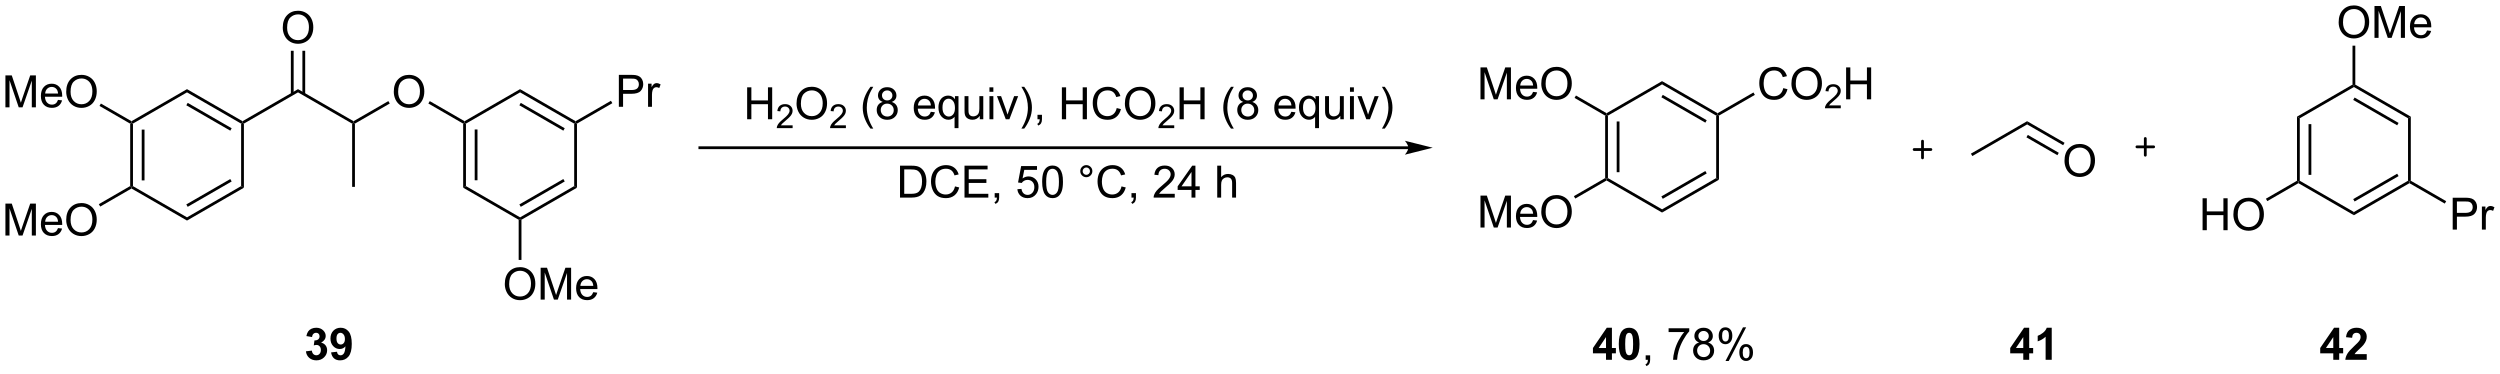 <?xml version="1.0" encoding="UTF-8"?>
<!DOCTYPE svg PUBLIC '-//W3C//DTD SVG 1.0//EN'
          'http://www.w3.org/TR/2001/REC-SVG-20010904/DTD/svg10.dtd'>
<svg stroke-dasharray="none" shape-rendering="auto" xmlns="http://www.w3.org/2000/svg" font-family="'Dialog'" text-rendering="auto" width="1024" fill-opacity="1" color-interpolation="auto" color-rendering="auto" preserveAspectRatio="xMidYMid meet" font-size="12px" viewBox="0 0 1024 153" fill="black" xmlns:xlink="http://www.w3.org/1999/xlink" stroke="black" image-rendering="auto" stroke-miterlimit="10" stroke-linecap="square" stroke-linejoin="miter" font-style="normal" stroke-width="1" height="153" stroke-dashoffset="0" font-weight="normal" stroke-opacity="1"
><!--Generated by the Batik Graphics2D SVG Generator--><defs id="genericDefs"
  /><g
  ><defs id="defs1"
    ><clipPath clipPathUnits="userSpaceOnUse" id="clipPath1"
      ><path d="M2.152 1.611 L463.489 1.611 L463.489 70.175 L2.152 70.175 L2.152 1.611 Z"
      /></clipPath
      ><clipPath clipPathUnits="userSpaceOnUse" id="clipPath2"
      ><path d="M0.493 16.698 L0.493 83.355 L449.002 83.355 L449.002 16.698 Z"
      /></clipPath
    ></defs
    ><g transform="scale(2.22,2.22) translate(-2.152,-1.611) matrix(1.029,0,0,1.029,1.646,-15.564)"
    ><path d="M23.834 38.876 L24.084 38.731 L24.334 38.876 L24.334 50.087 L24.084 50.231 L23.834 50.087 ZM25.904 39.926 L25.904 49.036 L26.404 49.036 L26.404 39.926 Z" stroke="none" clip-path="url(#clipPath2)"
    /></g
    ><g transform="matrix(2.283,0,0,2.283,-1.125,-38.123)"
    ><path d="M24.084 50.52 L24.084 50.231 L24.334 50.087 L34.044 55.693 L34.044 56.27 Z" stroke="none" clip-path="url(#clipPath2)"
    /></g
    ><g transform="matrix(2.283,0,0,2.283,-1.125,-38.123)"
    ><path d="M34.044 56.27 L34.044 55.693 L43.753 50.087 L44.253 50.376 ZM34.169 53.807 L42.058 49.253 L41.808 48.82 L33.919 53.374 Z" stroke="none" clip-path="url(#clipPath2)"
    /></g
    ><g transform="matrix(2.283,0,0,2.283,-1.125,-38.123)"
    ><path d="M44.253 50.376 L43.753 50.087 L43.753 38.876 L44.003 38.731 L44.253 38.876 Z" stroke="none" clip-path="url(#clipPath2)"
    /></g
    ><g transform="matrix(2.283,0,0,2.283,-1.125,-38.123)"
    ><path d="M44.003 38.443 L44.003 38.731 L43.753 38.876 L34.044 33.27 L34.044 32.693 ZM42.058 39.71 L34.169 35.155 L33.919 35.588 L41.808 40.143 Z" stroke="none" clip-path="url(#clipPath2)"
    /></g
    ><g transform="matrix(2.283,0,0,2.283,-1.125,-38.123)"
    ><path d="M34.044 32.693 L34.044 33.27 L24.334 38.876 L24.084 38.731 L24.084 38.443 Z" stroke="none" clip-path="url(#clipPath2)"
    /></g
    ><g transform="matrix(2.283,0,0,2.283,-1.125,-38.123)"
    ><path d="M44.253 38.876 L44.003 38.731 L44.003 38.443 L53.962 32.693 L53.962 33.27 Z" stroke="none" clip-path="url(#clipPath2)"
    /></g
    ><g transform="matrix(2.283,0,0,2.283,-1.125,-38.123)"
    ><path d="M53.962 33.27 L53.962 32.693 L63.921 38.443 L63.921 38.731 L63.671 38.876 Z" stroke="none" clip-path="url(#clipPath2)"
    /></g
    ><g transform="matrix(2.283,0,0,2.283,-1.125,-38.123)"
    ><path d="M51.225 21.667 Q51.225 20.24 51.991 19.435 Q52.757 18.628 53.967 18.628 Q54.759 18.628 55.395 19.008 Q56.032 19.386 56.366 20.063 Q56.702 20.74 56.702 21.599 Q56.702 22.472 56.35 23.159 Q55.999 23.847 55.353 24.201 Q54.71 24.555 53.962 24.555 Q53.155 24.555 52.517 24.165 Q51.882 23.771 51.553 23.097 Q51.225 22.42 51.225 21.667 ZM52.007 21.678 Q52.007 22.714 52.561 23.31 Q53.118 23.904 53.96 23.904 Q54.814 23.904 55.366 23.303 Q55.92 22.701 55.92 21.597 Q55.92 20.896 55.684 20.375 Q55.447 19.855 54.991 19.568 Q54.538 19.279 53.97 19.279 Q53.165 19.279 52.585 19.834 Q52.007 20.386 52.007 21.678 Z" stroke="none" clip-path="url(#clipPath2)"
    /></g
    ><g transform="matrix(2.283,0,0,2.283,-1.125,-38.123)"
    ><path d="M55.247 33.579 L55.247 25.808 L54.747 25.808 L54.747 33.579 ZM53.177 33.579 L53.177 25.808 L52.677 25.808 L52.677 33.579 Z" stroke="none" clip-path="url(#clipPath2)"
    /></g
    ><g transform="matrix(2.283,0,0,2.283,-1.125,-38.123)"
    ><path d="M71.144 33.167 Q71.144 31.74 71.909 30.935 Q72.675 30.128 73.886 30.128 Q74.678 30.128 75.313 30.508 Q75.951 30.886 76.284 31.563 Q76.62 32.24 76.62 33.099 Q76.62 33.972 76.269 34.659 Q75.917 35.347 75.271 35.701 Q74.628 36.055 73.881 36.055 Q73.073 36.055 72.435 35.664 Q71.8 35.271 71.472 34.597 Q71.144 33.92 71.144 33.167 ZM71.925 33.178 Q71.925 34.214 72.48 34.81 Q73.037 35.404 73.878 35.404 Q74.732 35.404 75.284 34.803 Q75.839 34.201 75.839 33.097 Q75.839 32.396 75.602 31.875 Q75.365 31.355 74.909 31.068 Q74.456 30.779 73.888 30.779 Q73.084 30.779 72.503 31.334 Q71.925 31.886 71.925 33.178 Z" stroke="none" clip-path="url(#clipPath2)"
    /></g
    ><g transform="matrix(2.283,0,0,2.283,-1.125,-38.123)"
    ><path d="M64.171 38.876 L63.921 38.731 L63.921 38.443 L70.169 34.836 L70.419 35.269 Z" stroke="none" clip-path="url(#clipPath2)"
    /></g
    ><g transform="matrix(2.283,0,0,2.283,-1.125,-38.123)"
    ><path d="M63.671 38.876 L63.921 38.731 L64.171 38.876 L64.171 50.231 L63.671 50.231 Z" stroke="none" clip-path="url(#clipPath2)"
    /></g
    ><g transform="matrix(2.283,0,0,2.283,-1.125,-38.123)"
    ><path d="M77.348 35.272 L77.598 34.839 L83.84 38.443 L83.84 38.731 L83.59 38.876 Z" stroke="none" clip-path="url(#clipPath2)"
    /></g
    ><g transform="matrix(2.283,0,0,2.283,-1.125,-38.123)"
    ><path d="M83.59 38.876 L83.84 38.731 L84.09 38.876 L84.09 50.087 L83.59 50.376 ZM85.66 39.926 L85.66 49.036 L86.16 49.036 L86.16 39.926 Z" stroke="none" clip-path="url(#clipPath2)"
    /></g
    ><g transform="matrix(2.283,0,0,2.283,-1.125,-38.123)"
    ><path d="M83.59 50.376 L84.09 50.087 L93.799 55.693 L93.799 55.981 L93.549 56.126 Z" stroke="none" clip-path="url(#clipPath2)"
    /></g
    ><g transform="matrix(2.283,0,0,2.283,-1.125,-38.123)"
    ><path d="M94.049 56.126 L93.799 55.981 L93.799 55.693 L103.509 50.087 L104.009 50.376 ZM93.924 53.807 L101.814 49.253 L101.564 48.82 L93.674 53.374 Z" stroke="none" clip-path="url(#clipPath2)"
    /></g
    ><g transform="matrix(2.283,0,0,2.283,-1.125,-38.123)"
    ><path d="M104.009 50.376 L103.509 50.087 L103.509 38.876 L103.759 38.731 L104.009 38.876 Z" stroke="none" clip-path="url(#clipPath2)"
    /></g
    ><g transform="matrix(2.283,0,0,2.283,-1.125,-38.123)"
    ><path d="M103.759 38.443 L103.759 38.731 L103.509 38.876 L93.799 33.27 L93.799 32.693 ZM101.814 39.71 L93.924 35.155 L93.674 35.588 L101.564 40.143 Z" stroke="none" clip-path="url(#clipPath2)"
    /></g
    ><g transform="matrix(2.283,0,0,2.283,-1.125,-38.123)"
    ><path d="M93.799 32.693 L93.799 33.27 L84.09 38.876 L83.84 38.731 L83.84 38.443 Z" stroke="none" clip-path="url(#clipPath2)"
    /></g
    ><g transform="matrix(2.283,0,0,2.283,-1.125,-38.123)"
    ><path d="M111.523 35.856 L111.523 30.13 L113.684 30.13 Q114.254 30.13 114.554 30.184 Q114.976 30.255 115.26 30.453 Q115.546 30.648 115.721 31.005 Q115.895 31.359 115.895 31.786 Q115.895 32.515 115.429 33.023 Q114.965 33.528 113.749 33.528 L112.28 33.528 L112.28 35.856 L111.523 35.856 ZM112.28 32.851 L113.762 32.851 Q114.497 32.851 114.804 32.578 Q115.114 32.304 115.114 31.809 Q115.114 31.45 114.931 31.195 Q114.749 30.937 114.452 30.856 Q114.262 30.804 113.747 30.804 L112.28 30.804 L112.28 32.851 ZM116.762 35.856 L116.762 31.708 L117.395 31.708 L117.395 32.335 Q117.637 31.895 117.84 31.755 Q118.046 31.614 118.293 31.614 Q118.648 31.614 119.015 31.841 L118.773 32.492 Q118.515 32.341 118.257 32.341 Q118.028 32.341 117.843 32.479 Q117.661 32.617 117.582 32.864 Q117.465 33.239 117.465 33.684 L117.465 35.856 L116.762 35.856 Z" stroke="none" clip-path="url(#clipPath2)"
    /></g
    ><g transform="matrix(2.283,0,0,2.283,-1.125,-38.123)"
    ><path d="M104.009 38.876 L103.759 38.731 L103.759 38.443 L110.105 34.778 L110.355 35.211 Z" stroke="none" clip-path="url(#clipPath2)"
    /></g
    ><g transform="matrix(2.283,0,0,2.283,-1.125,-38.123)"
    ><path d="M1.465 35.956 L1.465 30.23 L2.606 30.23 L3.962 34.284 Q4.15 34.849 4.236 35.131 Q4.332 34.818 4.54 34.214 L5.91 30.23 L6.931 30.23 L6.931 35.956 L6.199 35.956 L6.199 31.162 L4.535 35.956 L3.853 35.956 L2.197 31.081 L2.197 35.956 L1.465 35.956 ZM10.902 34.62 L11.629 34.709 Q11.457 35.347 10.991 35.698 Q10.527 36.05 9.806 36.05 Q8.895 36.05 8.361 35.49 Q7.829 34.928 7.829 33.917 Q7.829 32.87 8.368 32.292 Q8.908 31.714 9.767 31.714 Q10.598 31.714 11.124 32.282 Q11.652 32.847 11.652 33.873 Q11.652 33.935 11.65 34.06 L8.556 34.06 Q8.595 34.745 8.941 35.11 Q9.29 35.472 9.809 35.472 Q10.197 35.472 10.47 35.269 Q10.743 35.066 10.902 34.62 ZM8.595 33.482 L10.91 33.482 Q10.863 32.959 10.645 32.698 Q10.309 32.292 9.775 32.292 Q9.29 32.292 8.96 32.618 Q8.629 32.941 8.595 33.482 ZM12.372 33.167 Q12.372 31.74 13.138 30.935 Q13.904 30.128 15.115 30.128 Q15.906 30.128 16.542 30.508 Q17.18 30.886 17.513 31.563 Q17.849 32.24 17.849 33.099 Q17.849 33.972 17.497 34.659 Q17.146 35.347 16.5 35.701 Q15.857 36.055 15.109 36.055 Q14.302 36.055 13.664 35.664 Q13.029 35.271 12.7 34.597 Q12.372 33.92 12.372 33.167 ZM13.154 33.178 Q13.154 34.214 13.708 34.81 Q14.266 35.404 15.107 35.404 Q15.961 35.404 16.513 34.803 Q17.068 34.201 17.068 33.097 Q17.068 32.396 16.831 31.875 Q16.594 31.355 16.138 31.068 Q15.685 30.779 15.117 30.779 Q14.312 30.779 13.732 31.334 Q13.154 31.886 13.154 33.178 Z" stroke="none" clip-path="url(#clipPath2)"
    /></g
    ><g transform="matrix(2.283,0,0,2.283,-1.125,-38.123)"
    ><path d="M24.084 38.443 L24.084 38.731 L23.834 38.876 L18.344 35.706 L18.594 35.273 Z" stroke="none" clip-path="url(#clipPath2)"
    /></g
    ><g transform="matrix(2.283,0,0,2.283,-1.125,-38.123)"
    ><path d="M1.465 58.956 L1.465 53.23 L2.606 53.23 L3.962 57.284 Q4.15 57.849 4.236 58.131 Q4.332 57.818 4.54 57.214 L5.91 53.23 L6.931 53.23 L6.931 58.956 L6.199 58.956 L6.199 54.162 L4.535 58.956 L3.853 58.956 L2.197 54.081 L2.197 58.956 L1.465 58.956 ZM10.902 57.62 L11.629 57.709 Q11.457 58.347 10.991 58.698 Q10.527 59.05 9.806 59.05 Q8.895 59.05 8.361 58.49 Q7.829 57.928 7.829 56.917 Q7.829 55.87 8.368 55.292 Q8.908 54.714 9.767 54.714 Q10.598 54.714 11.124 55.282 Q11.652 55.847 11.652 56.873 Q11.652 56.935 11.65 57.06 L8.556 57.06 Q8.595 57.745 8.941 58.11 Q9.29 58.472 9.809 58.472 Q10.197 58.472 10.47 58.269 Q10.743 58.066 10.902 57.62 ZM8.595 56.482 L10.91 56.482 Q10.863 55.959 10.645 55.698 Q10.309 55.292 9.775 55.292 Q9.29 55.292 8.96 55.618 Q8.629 55.941 8.595 56.482 ZM12.372 56.167 Q12.372 54.74 13.138 53.935 Q13.904 53.128 15.115 53.128 Q15.906 53.128 16.542 53.508 Q17.18 53.886 17.513 54.563 Q17.849 55.24 17.849 56.099 Q17.849 56.972 17.497 57.659 Q17.146 58.347 16.5 58.701 Q15.857 59.055 15.109 59.055 Q14.302 59.055 13.664 58.664 Q13.029 58.271 12.7 57.597 Q12.372 56.92 12.372 56.167 ZM13.154 56.178 Q13.154 57.214 13.708 57.81 Q14.266 58.404 15.107 58.404 Q15.961 58.404 16.513 57.803 Q17.068 57.201 17.068 56.097 Q17.068 55.396 16.831 54.876 Q16.594 54.355 16.138 54.068 Q15.685 53.779 15.117 53.779 Q14.312 53.779 13.732 54.334 Q13.154 54.886 13.154 56.178 Z" stroke="none" clip-path="url(#clipPath2)"
    /></g
    ><g transform="matrix(2.283,0,0,2.283,-1.125,-38.123)"
    ><path d="M23.834 50.087 L24.084 50.231 L24.084 50.52 L18.474 53.759 L18.224 53.326 Z" stroke="none" clip-path="url(#clipPath2)"
    /></g
    ><g transform="matrix(2.283,0,0,2.283,-1.125,-38.123)"
    ><path d="M91.062 67.667 Q91.062 66.24 91.828 65.435 Q92.594 64.628 93.805 64.628 Q94.596 64.628 95.232 65.008 Q95.87 65.386 96.203 66.063 Q96.539 66.74 96.539 67.599 Q96.539 68.472 96.187 69.159 Q95.836 69.847 95.19 70.201 Q94.547 70.555 93.799 70.555 Q92.992 70.555 92.354 70.165 Q91.719 69.771 91.39 69.097 Q91.062 68.42 91.062 67.667 ZM91.844 67.678 Q91.844 68.714 92.398 69.31 Q92.956 69.904 93.797 69.904 Q94.651 69.904 95.203 69.303 Q95.758 68.701 95.758 67.597 Q95.758 66.896 95.521 66.376 Q95.284 65.855 94.828 65.568 Q94.375 65.279 93.807 65.279 Q93.002 65.279 92.422 65.834 Q91.844 66.386 91.844 67.678 ZM97.491 70.456 L97.491 64.73 L98.631 64.73 L99.988 68.784 Q100.176 69.349 100.261 69.631 Q100.358 69.318 100.566 68.714 L101.936 64.73 L102.957 64.73 L102.957 70.456 L102.225 70.456 L102.225 65.662 L100.561 70.456 L99.879 70.456 L98.222 65.581 L98.222 70.456 L97.491 70.456 ZM106.928 69.12 L107.655 69.209 Q107.483 69.847 107.017 70.198 Q106.553 70.55 105.832 70.55 Q104.92 70.55 104.386 69.99 Q103.855 69.428 103.855 68.417 Q103.855 67.37 104.394 66.792 Q104.933 66.214 105.793 66.214 Q106.624 66.214 107.15 66.782 Q107.678 67.347 107.678 68.373 Q107.678 68.435 107.676 68.56 L104.582 68.56 Q104.621 69.245 104.967 69.61 Q105.316 69.972 105.835 69.972 Q106.222 69.972 106.496 69.769 Q106.769 69.566 106.928 69.12 ZM104.621 67.982 L106.936 67.982 Q106.889 67.459 106.67 67.198 Q106.335 66.792 105.801 66.792 Q105.316 66.792 104.986 67.118 Q104.655 67.441 104.621 67.982 Z" stroke="none" clip-path="url(#clipPath2)"
    /></g
    ><g transform="matrix(2.283,0,0,2.283,-1.125,-38.123)"
    ><path d="M93.549 56.126 L93.799 55.981 L94.049 56.126 L94.049 63.331 L93.549 63.331 Z" stroke="none" clip-path="url(#clipPath2)"
    /></g
    ><g transform="matrix(2.283,0,0,2.283,-1.125,-38.123)"
    ><path d="M253.169 42.953 L126.056 42.953 L125.806 42.953 L125.806 43.453 L126.056 43.453 L253.169 43.453 L253.419 43.453 L253.419 42.953 L253.169 42.953 ZM257.544 43.203 L252.544 41.953 C252.544 41.953 253.169 42.657 253.169 43.203 C253.169 43.75 252.544 44.453 252.544 44.453 Z" stroke="none" clip-path="url(#clipPath2)"
    /></g
    ><g transform="matrix(2.283,0,0,2.283,-1.125,-38.123)"
    ><path d="M134.541 38.092 L134.541 32.366 L135.298 32.366 L135.298 34.717 L138.275 34.717 L138.275 32.366 L139.033 32.366 L139.033 38.092 L138.275 38.092 L138.275 35.392 L135.298 35.392 L135.298 38.092 L134.541 38.092 Z" stroke="none" clip-path="url(#clipPath2)"
    /></g
    ><g transform="matrix(2.283,0,0,2.283,-1.125,-38.123)"
    ><path d="M142.699 39.184 L142.699 39.692 L139.859 39.692 Q139.853 39.501 139.922 39.325 Q140.029 39.036 140.267 38.755 Q140.507 38.474 140.959 38.104 Q141.658 37.53 141.904 37.194 Q142.15 36.858 142.15 36.559 Q142.15 36.247 141.925 36.032 Q141.703 35.815 141.341 35.815 Q140.961 35.815 140.732 36.044 Q140.504 36.272 140.502 36.677 L139.959 36.622 Q140.015 36.015 140.379 35.698 Q140.742 35.38 141.353 35.38 Q141.972 35.38 142.332 35.724 Q142.693 36.065 142.693 36.571 Q142.693 36.829 142.588 37.079 Q142.482 37.327 142.236 37.602 Q141.992 37.878 141.423 38.358 Q140.949 38.757 140.814 38.899 Q140.679 39.042 140.591 39.184 L142.699 39.184 Z" stroke="none" clip-path="url(#clipPath2)"
    /></g
    ><g transform="matrix(2.283,0,0,2.283,-1.125,-38.123)"
    ><path d="M143.402 35.303 Q143.402 33.876 144.168 33.072 Q144.934 32.264 146.144 32.264 Q146.936 32.264 147.572 32.644 Q148.21 33.022 148.543 33.699 Q148.879 34.376 148.879 35.236 Q148.879 36.108 148.527 36.795 Q148.176 37.483 147.53 37.837 Q146.887 38.191 146.139 38.191 Q145.332 38.191 144.694 37.801 Q144.059 37.407 143.73 36.733 Q143.402 36.056 143.402 35.303 ZM144.184 35.314 Q144.184 36.35 144.738 36.947 Q145.296 37.54 146.137 37.54 Q146.991 37.54 147.543 36.939 Q148.098 36.337 148.098 35.233 Q148.098 34.532 147.861 34.012 Q147.624 33.491 147.168 33.204 Q146.715 32.915 146.147 32.915 Q145.342 32.915 144.762 33.47 Q144.184 34.022 144.184 35.314 Z" stroke="none" clip-path="url(#clipPath2)"
    /></g
    ><g transform="matrix(2.283,0,0,2.283,-1.125,-38.123)"
    ><path d="M152.258 39.184 L152.258 39.692 L149.419 39.692 Q149.413 39.501 149.481 39.325 Q149.589 39.036 149.827 38.755 Q150.067 38.474 150.518 38.104 Q151.218 37.53 151.464 37.194 Q151.71 36.858 151.71 36.559 Q151.71 36.247 151.485 36.032 Q151.262 35.815 150.901 35.815 Q150.52 35.815 150.292 36.044 Q150.063 36.272 150.061 36.677 L149.518 36.622 Q149.575 36.015 149.938 35.698 Q150.302 35.38 150.913 35.38 Q151.532 35.38 151.891 35.724 Q152.253 36.065 152.253 36.571 Q152.253 36.829 152.147 37.079 Q152.042 37.327 151.796 37.602 Q151.552 37.878 150.983 38.358 Q150.508 38.757 150.374 38.899 Q150.239 39.042 150.151 39.184 L152.258 39.184 Z" stroke="none" clip-path="url(#clipPath2)"
    /></g
    ><g transform="matrix(2.283,0,0,2.283,-1.125,-38.123)"
    ><path d="M156.669 39.777 Q156.086 39.043 155.682 38.058 Q155.281 37.072 155.281 36.017 Q155.281 35.087 155.583 34.236 Q155.935 33.249 156.669 32.267 L157.172 32.267 Q156.7 33.079 156.547 33.428 Q156.31 33.967 156.172 34.553 Q156.005 35.282 156.005 36.022 Q156.005 37.9 157.172 39.777 L156.669 39.777 ZM158.875 34.986 Q158.437 34.827 158.226 34.53 Q158.015 34.233 158.015 33.819 Q158.015 33.194 158.463 32.769 Q158.914 32.342 159.661 32.342 Q160.411 32.342 160.867 32.777 Q161.325 33.212 161.325 33.837 Q161.325 34.236 161.114 34.532 Q160.906 34.827 160.481 34.986 Q161.007 35.157 161.284 35.54 Q161.56 35.923 161.56 36.454 Q161.56 37.189 161.039 37.691 Q160.52 38.191 159.672 38.191 Q158.825 38.191 158.304 37.689 Q157.786 37.186 157.786 36.436 Q157.786 35.876 158.067 35.501 Q158.351 35.124 158.875 34.986 ZM158.734 33.795 Q158.734 34.202 158.994 34.459 Q159.257 34.717 159.677 34.717 Q160.083 34.717 160.341 34.462 Q160.601 34.204 160.601 33.834 Q160.601 33.447 160.333 33.183 Q160.067 32.92 159.669 32.92 Q159.265 32.92 159 33.178 Q158.734 33.436 158.734 33.795 ZM158.507 36.439 Q158.507 36.741 158.651 37.022 Q158.794 37.303 159.075 37.457 Q159.356 37.611 159.679 37.611 Q160.185 37.611 160.513 37.288 Q160.841 36.962 160.841 36.462 Q160.841 35.954 160.502 35.624 Q160.164 35.29 159.656 35.29 Q159.161 35.29 158.833 35.618 Q158.507 35.947 158.507 36.439 ZM167.5 36.756 L168.226 36.845 Q168.054 37.483 167.588 37.834 Q167.125 38.186 166.403 38.186 Q165.492 38.186 164.958 37.626 Q164.427 37.064 164.427 36.053 Q164.427 35.006 164.966 34.428 Q165.505 33.85 166.364 33.85 Q167.195 33.85 167.721 34.418 Q168.25 34.983 168.25 36.009 Q168.25 36.072 168.247 36.197 L165.153 36.197 Q165.192 36.881 165.539 37.246 Q165.888 37.608 166.406 37.608 Q166.794 37.608 167.067 37.405 Q167.341 37.202 167.5 36.756 ZM165.192 35.618 L167.507 35.618 Q167.461 35.095 167.242 34.834 Q166.906 34.428 166.372 34.428 Q165.888 34.428 165.557 34.754 Q165.226 35.077 165.192 35.618 ZM171.754 39.683 L171.754 37.65 Q171.589 37.881 171.295 38.035 Q171.001 38.186 170.668 38.186 Q169.931 38.186 169.397 37.597 Q168.863 37.006 168.863 35.978 Q168.863 35.353 169.079 34.858 Q169.298 34.361 169.709 34.105 Q170.121 33.85 170.613 33.85 Q171.384 33.85 171.824 34.499 L171.824 33.944 L172.457 33.944 L172.457 39.683 L171.754 39.683 ZM169.587 36.006 Q169.587 36.806 169.923 37.207 Q170.259 37.608 170.727 37.608 Q171.175 37.608 171.498 37.228 Q171.824 36.845 171.824 36.069 Q171.824 35.241 171.483 34.824 Q171.142 34.405 170.681 34.405 Q170.222 34.405 169.905 34.793 Q169.587 35.181 169.587 36.006 ZM176.278 38.092 L176.278 37.483 Q175.794 38.186 174.961 38.186 Q174.593 38.186 174.276 38.045 Q173.958 37.905 173.802 37.691 Q173.648 37.478 173.586 37.17 Q173.544 36.962 173.544 36.514 L173.544 33.944 L174.247 33.944 L174.247 36.243 Q174.247 36.795 174.289 36.986 Q174.356 37.264 174.57 37.423 Q174.786 37.579 175.101 37.579 Q175.419 37.579 175.695 37.418 Q175.974 37.256 176.088 36.978 Q176.203 36.697 176.203 36.165 L176.203 33.944 L176.906 33.944 L176.906 38.092 L176.278 38.092 ZM178.011 33.173 L178.011 32.366 L178.714 32.366 L178.714 33.173 L178.011 33.173 ZM178.011 38.092 L178.011 33.944 L178.714 33.944 L178.714 38.092 L178.011 38.092 ZM180.937 38.092 L179.359 33.944 L180.101 33.944 L180.992 36.428 Q181.138 36.829 181.257 37.264 Q181.351 36.936 181.52 36.475 L182.442 33.944 L183.164 33.944 L181.593 38.092 L180.937 38.092 ZM184.247 39.777 L183.742 39.777 Q184.911 37.9 184.911 36.022 Q184.911 35.288 184.742 34.564 Q184.609 33.978 184.372 33.439 Q184.218 33.087 183.742 32.267 L184.247 32.267 Q184.981 33.249 185.333 34.236 Q185.632 35.087 185.632 36.017 Q185.632 37.072 185.229 38.058 Q184.825 39.043 184.247 39.777 ZM186.632 38.092 L186.632 37.29 L187.435 37.29 L187.435 38.092 Q187.435 38.535 187.278 38.806 Q187.122 39.077 186.781 39.225 L186.586 38.926 Q186.81 38.827 186.914 38.637 Q187.02 38.449 187.031 38.092 L186.632 38.092 ZM191.007 38.092 L191.007 32.366 L191.765 32.366 L191.765 34.717 L194.742 34.717 L194.742 32.366 L195.5 32.366 L195.5 38.092 L194.742 38.092 L194.742 35.392 L191.765 35.392 L191.765 38.092 L191.007 38.092 ZM200.847 36.084 L201.605 36.275 Q201.368 37.209 200.748 37.702 Q200.129 38.191 199.235 38.191 Q198.308 38.191 197.727 37.814 Q197.149 37.436 196.845 36.722 Q196.543 36.006 196.543 35.186 Q196.543 34.29 196.884 33.626 Q197.227 32.959 197.858 32.613 Q198.488 32.267 199.246 32.267 Q200.105 32.267 200.691 32.704 Q201.277 33.142 201.509 33.936 L200.761 34.111 Q200.564 33.486 200.183 33.202 Q199.806 32.915 199.23 32.915 Q198.571 32.915 198.126 33.233 Q197.683 33.548 197.504 34.082 Q197.324 34.616 197.324 35.181 Q197.324 35.913 197.537 36.457 Q197.751 37.001 198.199 37.272 Q198.649 37.54 199.173 37.54 Q199.808 37.54 200.248 37.173 Q200.691 36.806 200.847 36.084 ZM202.31 35.303 Q202.31 33.876 203.075 33.072 Q203.841 32.264 205.052 32.264 Q205.843 32.264 206.479 32.644 Q207.117 33.022 207.45 33.699 Q207.786 34.376 207.786 35.236 Q207.786 36.108 207.435 36.795 Q207.083 37.483 206.437 37.837 Q205.794 38.191 205.047 38.191 Q204.239 38.191 203.601 37.801 Q202.966 37.407 202.638 36.733 Q202.31 36.056 202.31 35.303 ZM203.091 35.314 Q203.091 36.35 203.645 36.947 Q204.203 37.54 205.044 37.54 Q205.898 37.54 206.45 36.939 Q207.005 36.337 207.005 35.233 Q207.005 34.532 206.768 34.012 Q206.531 33.491 206.075 33.204 Q205.622 32.915 205.054 32.915 Q204.25 32.915 203.669 33.47 Q203.091 34.022 203.091 35.314 Z" stroke="none" clip-path="url(#clipPath2)"
    /></g
    ><g transform="matrix(2.283,0,0,2.283,-1.125,-38.123)"
    ><path d="M211.166 39.184 L211.166 39.692 L208.326 39.692 Q208.32 39.501 208.388 39.325 Q208.496 39.036 208.734 38.755 Q208.974 38.474 209.425 38.104 Q210.125 37.53 210.371 37.194 Q210.617 36.858 210.617 36.559 Q210.617 36.247 210.392 36.032 Q210.17 35.815 209.808 35.815 Q209.427 35.815 209.199 36.044 Q208.97 36.272 208.968 36.677 L208.425 36.622 Q208.482 36.015 208.845 35.698 Q209.209 35.38 209.82 35.38 Q210.439 35.38 210.798 35.724 Q211.16 36.065 211.16 36.571 Q211.16 36.829 211.054 37.079 Q210.949 37.327 210.703 37.602 Q210.459 37.878 209.89 38.358 Q209.416 38.757 209.281 38.899 Q209.146 39.042 209.058 39.184 L211.166 39.184 Z" stroke="none" clip-path="url(#clipPath2)"
    /></g
    ><g transform="matrix(2.283,0,0,2.283,-1.125,-38.123)"
    ><path d="M212.122 38.092 L212.122 32.366 L212.88 32.366 L212.88 34.717 L215.856 34.717 L215.856 32.366 L216.614 32.366 L216.614 38.092 L215.856 38.092 L215.856 35.392 L212.88 35.392 L212.88 38.092 L212.122 38.092 ZM221.353 39.777 Q220.77 39.043 220.367 38.058 Q219.965 37.072 219.965 36.017 Q219.965 35.087 220.268 34.236 Q220.619 33.249 221.353 32.267 L221.856 32.267 Q221.385 33.079 221.231 33.428 Q220.994 33.967 220.856 34.553 Q220.689 35.282 220.689 36.022 Q220.689 37.9 221.856 39.777 L221.353 39.777 ZM223.559 34.986 Q223.122 34.827 222.911 34.53 Q222.7 34.233 222.7 33.819 Q222.7 33.194 223.148 32.769 Q223.598 32.342 224.346 32.342 Q225.096 32.342 225.551 32.777 Q226.01 33.212 226.01 33.837 Q226.01 34.236 225.799 34.532 Q225.59 34.827 225.166 34.986 Q225.692 35.157 225.968 35.54 Q226.244 35.923 226.244 36.454 Q226.244 37.189 225.723 37.691 Q225.205 38.191 224.356 38.191 Q223.51 38.191 222.989 37.689 Q222.471 37.186 222.471 36.436 Q222.471 35.876 222.752 35.501 Q223.036 35.124 223.559 34.986 ZM223.419 33.795 Q223.419 34.202 223.679 34.459 Q223.942 34.717 224.361 34.717 Q224.768 34.717 225.025 34.462 Q225.286 34.204 225.286 33.834 Q225.286 33.447 225.018 33.183 Q224.752 32.92 224.353 32.92 Q223.95 32.92 223.684 33.178 Q223.419 33.436 223.419 33.795 ZM223.192 36.439 Q223.192 36.741 223.335 37.022 Q223.478 37.303 223.76 37.457 Q224.041 37.611 224.364 37.611 Q224.869 37.611 225.197 37.288 Q225.525 36.962 225.525 36.462 Q225.525 35.954 225.187 35.624 Q224.848 35.29 224.34 35.29 Q223.846 35.29 223.518 35.618 Q223.192 35.947 223.192 36.439 ZM232.184 36.756 L232.911 36.845 Q232.739 37.483 232.273 37.834 Q231.809 38.186 231.088 38.186 Q230.176 38.186 229.643 37.626 Q229.111 37.064 229.111 36.053 Q229.111 35.006 229.65 34.428 Q230.189 33.85 231.049 33.85 Q231.88 33.85 232.406 34.418 Q232.934 34.983 232.934 36.009 Q232.934 36.072 232.932 36.197 L229.838 36.197 Q229.877 36.881 230.223 37.246 Q230.572 37.608 231.09 37.608 Q231.478 37.608 231.752 37.405 Q232.025 37.202 232.184 36.756 ZM229.877 35.618 L232.192 35.618 Q232.145 35.095 231.926 34.834 Q231.59 34.428 231.057 34.428 Q230.572 34.428 230.242 34.754 Q229.911 35.077 229.877 35.618 ZM236.438 39.683 L236.438 37.65 Q236.274 37.881 235.98 38.035 Q235.685 38.186 235.352 38.186 Q234.615 38.186 234.081 37.597 Q233.548 37.006 233.548 35.978 Q233.548 35.353 233.764 34.858 Q233.982 34.361 234.394 34.105 Q234.805 33.85 235.298 33.85 Q236.068 33.85 236.508 34.499 L236.508 33.944 L237.141 33.944 L237.141 39.683 L236.438 39.683 ZM234.272 36.006 Q234.272 36.806 234.607 37.207 Q234.943 37.608 235.412 37.608 Q235.86 37.608 236.183 37.228 Q236.508 36.845 236.508 36.069 Q236.508 35.241 236.167 34.824 Q235.826 34.405 235.365 34.405 Q234.907 34.405 234.589 34.793 Q234.272 35.181 234.272 36.006 ZM240.963 38.092 L240.963 37.483 Q240.478 38.186 239.645 38.186 Q239.278 38.186 238.96 38.045 Q238.643 37.905 238.486 37.691 Q238.333 37.478 238.27 37.17 Q238.228 36.962 238.228 36.514 L238.228 33.944 L238.932 33.944 L238.932 36.243 Q238.932 36.795 238.973 36.986 Q239.041 37.264 239.255 37.423 Q239.471 37.579 239.786 37.579 Q240.103 37.579 240.38 37.418 Q240.658 37.256 240.773 36.978 Q240.887 36.697 240.887 36.165 L240.887 33.944 L241.59 33.944 L241.59 38.092 L240.963 38.092 ZM242.696 33.173 L242.696 32.366 L243.399 32.366 L243.399 33.173 L242.696 33.173 ZM242.696 38.092 L242.696 33.944 L243.399 33.944 L243.399 38.092 L242.696 38.092 ZM245.622 38.092 L244.044 33.944 L244.786 33.944 L245.676 36.428 Q245.822 36.829 245.942 37.264 Q246.036 36.936 246.205 36.475 L247.127 33.944 L247.848 33.944 L246.278 38.092 L245.622 38.092 ZM248.932 39.777 L248.426 39.777 Q249.596 37.9 249.596 36.022 Q249.596 35.288 249.426 34.564 Q249.294 33.978 249.057 33.439 Q248.903 33.087 248.426 32.267 L248.932 32.267 Q249.666 33.249 250.018 34.236 Q250.317 35.087 250.317 36.017 Q250.317 37.072 249.913 38.058 Q249.51 39.043 248.932 39.777 Z" stroke="none" clip-path="url(#clipPath2)"
    /></g
    ><g transform="matrix(2.283,0,0,2.283,-1.125,-38.123)"
    ><path d="M161.967 52.148 L161.967 46.421 L163.941 46.421 Q164.608 46.421 164.959 46.502 Q165.452 46.617 165.801 46.913 Q166.254 47.296 166.478 47.893 Q166.702 48.486 166.702 49.252 Q166.702 49.906 166.548 50.411 Q166.397 50.913 166.157 51.244 Q165.92 51.572 165.637 51.763 Q165.355 51.953 164.954 52.051 Q164.553 52.148 164.035 52.148 L161.967 52.148 ZM162.725 51.471 L163.949 51.471 Q164.514 51.471 164.837 51.367 Q165.16 51.26 165.35 51.07 Q165.621 50.799 165.769 50.346 Q165.92 49.89 165.92 49.242 Q165.92 48.343 165.626 47.861 Q165.332 47.377 164.91 47.213 Q164.605 47.096 163.928 47.096 L162.725 47.096 L162.725 51.471 ZM171.831 50.14 L172.588 50.33 Q172.351 51.265 171.732 51.757 Q171.112 52.247 170.219 52.247 Q169.292 52.247 168.711 51.869 Q168.133 51.492 167.828 50.778 Q167.526 50.062 167.526 49.242 Q167.526 48.346 167.867 47.682 Q168.211 47.015 168.841 46.669 Q169.471 46.322 170.229 46.322 Q171.088 46.322 171.674 46.76 Q172.26 47.197 172.492 47.992 L171.745 48.166 Q171.547 47.541 171.167 47.257 Q170.789 46.971 170.213 46.971 Q169.554 46.971 169.109 47.288 Q168.667 47.604 168.487 48.138 Q168.307 48.671 168.307 49.236 Q168.307 49.968 168.521 50.513 Q168.734 51.057 169.182 51.328 Q169.633 51.596 170.156 51.596 Q170.792 51.596 171.232 51.229 Q171.674 50.861 171.831 50.14 ZM173.538 52.148 L173.538 46.421 L177.678 46.421 L177.678 47.096 L174.295 47.096 L174.295 48.851 L177.465 48.851 L177.465 49.523 L174.295 49.523 L174.295 51.471 L177.811 51.471 L177.811 52.148 L173.538 52.148 ZM178.952 52.148 L178.952 51.346 L179.754 51.346 L179.754 52.148 Q179.754 52.591 179.597 52.861 Q179.441 53.132 179.1 53.281 L178.905 52.981 Q179.129 52.882 179.233 52.692 Q179.34 52.505 179.35 52.148 L178.952 52.148 ZM183.019 50.648 L183.756 50.585 Q183.84 51.124 184.137 51.395 Q184.436 51.666 184.858 51.666 Q185.366 51.666 185.717 51.283 Q186.069 50.901 186.069 50.268 Q186.069 49.666 185.73 49.32 Q185.394 48.971 184.847 48.971 Q184.506 48.971 184.233 49.127 Q183.959 49.281 183.803 49.526 L183.144 49.44 L183.699 46.499 L186.545 46.499 L186.545 47.171 L184.262 47.171 L183.952 48.71 Q184.467 48.351 185.035 48.351 Q185.785 48.351 186.301 48.872 Q186.816 49.39 186.816 50.205 Q186.816 50.984 186.363 51.549 Q185.811 52.247 184.858 52.247 Q184.077 52.247 183.582 51.809 Q183.09 51.369 183.019 50.648 ZM187.469 49.322 Q187.469 48.307 187.677 47.69 Q187.885 47.07 188.297 46.734 Q188.711 46.398 189.336 46.398 Q189.797 46.398 190.143 46.583 Q190.492 46.768 190.719 47.119 Q190.945 47.468 191.073 47.971 Q191.203 48.471 191.203 49.322 Q191.203 50.33 190.995 50.95 Q190.789 51.57 190.375 51.908 Q189.963 52.247 189.336 52.247 Q188.508 52.247 188.034 51.651 Q187.469 50.937 187.469 49.322 ZM188.19 49.322 Q188.19 50.734 188.521 51.2 Q188.851 51.666 189.336 51.666 Q189.82 51.666 190.148 51.197 Q190.479 50.729 190.479 49.322 Q190.479 47.908 190.148 47.445 Q189.82 46.979 189.328 46.979 Q188.844 46.979 188.554 47.39 Q188.19 47.913 188.19 49.322 ZM194.307 47.406 Q194.307 46.955 194.625 46.64 Q194.945 46.322 195.391 46.322 Q195.844 46.322 196.159 46.64 Q196.476 46.955 196.476 47.406 Q196.476 47.854 196.156 48.174 Q195.838 48.492 195.391 48.492 Q194.945 48.492 194.625 48.176 Q194.307 47.859 194.307 47.406 ZM194.734 47.406 Q194.734 47.679 194.927 47.872 Q195.12 48.065 195.393 48.065 Q195.664 48.065 195.857 47.872 Q196.049 47.679 196.049 47.406 Q196.049 47.132 195.857 46.94 Q195.664 46.744 195.393 46.744 Q195.12 46.744 194.927 46.94 Q194.734 47.132 194.734 47.406 ZM201.709 50.14 L202.467 50.33 Q202.23 51.265 201.611 51.757 Q200.991 52.247 200.097 52.247 Q199.17 52.247 198.59 51.869 Q198.012 51.492 197.707 50.778 Q197.405 50.062 197.405 49.242 Q197.405 48.346 197.746 47.682 Q198.09 47.015 198.72 46.669 Q199.35 46.322 200.108 46.322 Q200.967 46.322 201.553 46.76 Q202.139 47.197 202.371 47.992 L201.624 48.166 Q201.426 47.541 201.045 47.257 Q200.668 46.971 200.092 46.971 Q199.433 46.971 198.988 47.288 Q198.545 47.604 198.366 48.138 Q198.186 48.671 198.186 49.236 Q198.186 49.968 198.4 50.513 Q198.613 51.057 199.061 51.328 Q199.512 51.596 200.035 51.596 Q200.67 51.596 201.111 51.229 Q201.553 50.861 201.709 50.14 ZM203.495 52.148 L203.495 51.346 L204.297 51.346 L204.297 52.148 Q204.297 52.591 204.141 52.861 Q203.984 53.132 203.643 53.281 L203.448 52.981 Q203.672 52.882 203.776 52.692 Q203.883 52.505 203.893 52.148 L203.495 52.148 ZM211.258 51.471 L211.258 52.148 L207.471 52.148 Q207.463 51.893 207.554 51.658 Q207.698 51.273 208.016 50.898 Q208.336 50.523 208.937 50.031 Q209.87 49.265 210.198 48.817 Q210.526 48.369 210.526 47.971 Q210.526 47.554 210.226 47.268 Q209.929 46.979 209.448 46.979 Q208.94 46.979 208.635 47.283 Q208.331 47.588 208.328 48.127 L207.604 48.054 Q207.679 47.244 208.164 46.822 Q208.648 46.398 209.463 46.398 Q210.289 46.398 210.768 46.856 Q211.25 47.312 211.25 47.986 Q211.25 48.33 211.109 48.663 Q210.969 48.994 210.641 49.361 Q210.315 49.729 209.557 50.369 Q208.924 50.901 208.745 51.091 Q208.565 51.281 208.448 51.471 L211.258 51.471 ZM214.264 52.148 L214.264 50.776 L211.78 50.776 L211.78 50.132 L214.394 46.421 L214.967 46.421 L214.967 50.132 L215.741 50.132 L215.741 50.776 L214.967 50.776 L214.967 52.148 L214.264 52.148 ZM214.264 50.132 L214.264 47.549 L212.472 50.132 L214.264 50.132 ZM218.879 52.148 L218.879 46.421 L219.582 46.421 L219.582 48.476 Q220.074 47.906 220.824 47.906 Q221.285 47.906 221.624 48.088 Q221.965 48.268 222.111 48.588 Q222.256 48.908 222.256 49.518 L222.256 52.148 L221.553 52.148 L221.553 49.518 Q221.553 48.992 221.324 48.752 Q221.097 48.51 220.678 48.51 Q220.366 48.51 220.09 48.674 Q219.816 48.835 219.699 49.114 Q219.582 49.39 219.582 49.877 L219.582 52.148 L218.879 52.148 Z" stroke="none" clip-path="url(#clipPath2)"
    /></g
    ><g transform="matrix(2.283,0,0,2.283,-1.125,-38.123)"
    ><path d="M288.479 37.438 L288.729 37.294 L288.979 37.438 L288.979 48.649 L288.729 48.794 L288.479 48.649 ZM290.549 38.489 L290.549 47.599 L291.049 47.599 L291.049 38.489 Z" stroke="none" clip-path="url(#clipPath2)"
    /></g
    ><g transform="matrix(2.283,0,0,2.283,-1.125,-38.123)"
    ><path d="M288.729 49.082 L288.729 48.794 L288.979 48.649 L298.688 54.255 L298.688 54.832 Z" stroke="none" clip-path="url(#clipPath2)"
    /></g
    ><g transform="matrix(2.283,0,0,2.283,-1.125,-38.123)"
    ><path d="M298.688 54.832 L298.688 54.255 L308.398 48.649 L308.898 48.938 ZM298.813 52.37 L306.703 47.815 L306.453 47.382 L298.563 51.937 Z" stroke="none" clip-path="url(#clipPath2)"
    /></g
    ><g transform="matrix(2.283,0,0,2.283,-1.125,-38.123)"
    ><path d="M308.898 48.938 L308.398 48.649 L308.398 37.438 L308.648 37.294 L308.898 37.438 Z" stroke="none" clip-path="url(#clipPath2)"
    /></g
    ><g transform="matrix(2.283,0,0,2.283,-1.125,-38.123)"
    ><path d="M308.648 37.005 L308.648 37.294 L308.398 37.438 L298.688 31.832 L298.688 31.255 ZM306.703 38.272 L298.813 33.718 L298.563 34.151 L306.453 38.705 Z" stroke="none" clip-path="url(#clipPath2)"
    /></g
    ><g transform="matrix(2.283,0,0,2.283,-1.125,-38.123)"
    ><path d="M298.688 31.255 L298.688 31.832 L288.979 37.438 L288.729 37.294 L288.729 37.005 Z" stroke="none" clip-path="url(#clipPath2)"
    /></g
    ><g transform="matrix(2.283,0,0,2.283,-1.125,-38.123)"
    ><path d="M266.11 34.519 L266.11 28.792 L267.25 28.792 L268.607 32.847 Q268.795 33.412 268.88 33.693 Q268.977 33.381 269.185 32.776 L270.555 28.792 L271.576 28.792 L271.576 34.519 L270.844 34.519 L270.844 29.724 L269.18 34.519 L268.498 34.519 L266.841 29.644 L266.841 34.519 L266.11 34.519 ZM275.547 33.183 L276.274 33.271 Q276.102 33.909 275.636 34.261 Q275.172 34.612 274.451 34.612 Q273.539 34.612 273.005 34.053 Q272.474 33.49 272.474 32.48 Q272.474 31.433 273.013 30.855 Q273.552 30.276 274.412 30.276 Q275.243 30.276 275.769 30.844 Q276.297 31.409 276.297 32.435 Q276.297 32.498 276.295 32.623 L273.201 32.623 Q273.24 33.308 273.586 33.672 Q273.935 34.034 274.453 34.034 Q274.841 34.034 275.115 33.831 Q275.388 33.628 275.547 33.183 ZM273.24 32.045 L275.555 32.045 Q275.508 31.521 275.289 31.261 Q274.953 30.855 274.42 30.855 Q273.935 30.855 273.604 31.18 Q273.274 31.503 273.24 32.045 ZM277.017 31.73 Q277.017 30.303 277.783 29.498 Q278.548 28.691 279.759 28.691 Q280.551 28.691 281.187 29.071 Q281.825 29.448 282.158 30.125 Q282.494 30.803 282.494 31.662 Q282.494 32.534 282.142 33.222 Q281.791 33.909 281.145 34.264 Q280.502 34.618 279.754 34.618 Q278.947 34.618 278.309 34.227 Q277.673 33.834 277.345 33.159 Q277.017 32.482 277.017 31.73 ZM277.798 31.74 Q277.798 32.776 278.353 33.373 Q278.91 33.967 279.752 33.967 Q280.606 33.967 281.158 33.365 Q281.712 32.764 281.712 31.659 Q281.712 30.959 281.476 30.438 Q281.239 29.917 280.783 29.631 Q280.33 29.342 279.762 29.342 Q278.957 29.342 278.377 29.896 Q277.798 30.448 277.798 31.74 Z" stroke="none" clip-path="url(#clipPath2)"
    /></g
    ><g transform="matrix(2.283,0,0,2.283,-1.125,-38.123)"
    ><path d="M288.729 37.005 L288.729 37.294 L288.479 37.438 L282.989 34.268 L283.239 33.835 Z" stroke="none" clip-path="url(#clipPath2)"
    /></g
    ><g transform="matrix(2.283,0,0,2.283,-1.125,-38.123)"
    ><path d="M266.11 57.519 L266.11 51.792 L267.25 51.792 L268.607 55.847 Q268.795 56.412 268.88 56.693 Q268.977 56.381 269.185 55.776 L270.555 51.792 L271.576 51.792 L271.576 57.519 L270.844 57.519 L270.844 52.724 L269.18 57.519 L268.498 57.519 L266.841 52.644 L266.841 57.519 L266.11 57.519 ZM275.547 56.183 L276.274 56.271 Q276.102 56.909 275.636 57.261 Q275.172 57.612 274.451 57.612 Q273.539 57.612 273.005 57.053 Q272.474 56.49 272.474 55.48 Q272.474 54.433 273.013 53.855 Q273.552 53.276 274.412 53.276 Q275.243 53.276 275.769 53.844 Q276.297 54.409 276.297 55.435 Q276.297 55.498 276.295 55.623 L273.201 55.623 Q273.24 56.308 273.586 56.672 Q273.935 57.034 274.453 57.034 Q274.841 57.034 275.115 56.831 Q275.388 56.628 275.547 56.183 ZM273.24 55.045 L275.555 55.045 Q275.508 54.521 275.289 54.261 Q274.953 53.855 274.42 53.855 Q273.935 53.855 273.604 54.18 Q273.274 54.503 273.24 55.045 ZM277.017 54.73 Q277.017 53.303 277.783 52.498 Q278.548 51.691 279.759 51.691 Q280.551 51.691 281.187 52.071 Q281.825 52.448 282.158 53.126 Q282.494 53.803 282.494 54.662 Q282.494 55.534 282.142 56.222 Q281.791 56.909 281.145 57.264 Q280.502 57.618 279.754 57.618 Q278.947 57.618 278.309 57.227 Q277.673 56.834 277.345 56.159 Q277.017 55.482 277.017 54.73 ZM277.798 54.74 Q277.798 55.776 278.353 56.373 Q278.91 56.967 279.752 56.967 Q280.606 56.967 281.158 56.365 Q281.712 55.764 281.712 54.659 Q281.712 53.959 281.476 53.438 Q281.239 52.917 280.783 52.631 Q280.33 52.342 279.762 52.342 Q278.957 52.342 278.377 52.896 Q277.798 53.448 277.798 54.74 Z" stroke="none" clip-path="url(#clipPath2)"
    /></g
    ><g transform="matrix(2.283,0,0,2.283,-1.125,-38.123)"
    ><path d="M288.479 48.649 L288.729 48.794 L288.729 49.082 L283.118 52.322 L282.868 51.889 Z" stroke="none" clip-path="url(#clipPath2)"
    /></g
    ><g transform="matrix(2.283,0,0,2.283,-1.125,-38.123)"
    ><path d="M320.435 32.511 L321.193 32.701 Q320.956 33.636 320.336 34.128 Q319.716 34.618 318.823 34.618 Q317.896 34.618 317.315 34.24 Q316.737 33.862 316.432 33.149 Q316.13 32.433 316.13 31.612 Q316.13 30.717 316.471 30.053 Q316.815 29.386 317.445 29.04 Q318.076 28.693 318.834 28.693 Q319.693 28.693 320.279 29.131 Q320.865 29.568 321.096 30.362 L320.349 30.537 Q320.151 29.912 319.771 29.628 Q319.393 29.342 318.818 29.342 Q318.159 29.342 317.714 29.659 Q317.271 29.974 317.091 30.508 Q316.912 31.042 316.912 31.607 Q316.912 32.339 317.125 32.883 Q317.339 33.428 317.787 33.698 Q318.237 33.967 318.761 33.967 Q319.396 33.967 319.836 33.599 Q320.279 33.232 320.435 32.511 ZM321.897 31.73 Q321.897 30.303 322.663 29.498 Q323.428 28.691 324.639 28.691 Q325.431 28.691 326.067 29.071 Q326.705 29.448 327.038 30.125 Q327.374 30.803 327.374 31.662 Q327.374 32.534 327.022 33.222 Q326.671 33.909 326.025 34.264 Q325.382 34.618 324.634 34.618 Q323.827 34.618 323.189 34.227 Q322.553 33.834 322.225 33.159 Q321.897 32.482 321.897 31.73 ZM322.678 31.74 Q322.678 32.776 323.233 33.373 Q323.791 33.967 324.632 33.967 Q325.486 33.967 326.038 33.365 Q326.593 32.764 326.593 31.659 Q326.593 30.959 326.356 30.438 Q326.119 29.917 325.663 29.631 Q325.21 29.342 324.642 29.342 Q323.837 29.342 323.257 29.896 Q322.678 30.448 322.678 31.74 Z" stroke="none" clip-path="url(#clipPath2)"
    /></g
    ><g transform="matrix(2.283,0,0,2.283,-1.125,-38.123)"
    ><path d="M330.753 35.611 L330.753 36.119 L327.913 36.119 Q327.908 35.927 327.976 35.752 Q328.084 35.462 328.322 35.181 Q328.562 34.9 329.013 34.531 Q329.712 33.957 329.959 33.621 Q330.205 33.285 330.205 32.986 Q330.205 32.673 329.98 32.459 Q329.757 32.242 329.396 32.242 Q329.015 32.242 328.787 32.47 Q328.558 32.699 328.556 33.103 L328.013 33.048 Q328.07 32.441 328.433 32.125 Q328.796 31.806 329.408 31.806 Q330.027 31.806 330.386 32.15 Q330.748 32.492 330.748 32.998 Q330.748 33.255 330.642 33.505 Q330.537 33.754 330.291 34.029 Q330.046 34.304 329.478 34.785 Q329.003 35.183 328.869 35.326 Q328.734 35.468 328.646 35.611 L330.753 35.611 Z" stroke="none" clip-path="url(#clipPath2)"
    /></g
    ><g transform="matrix(2.283,0,0,2.283,-1.125,-38.123)"
    ><path d="M331.709 34.519 L331.709 28.792 L332.467 28.792 L332.467 31.144 L335.444 31.144 L335.444 28.792 L336.202 28.792 L336.202 34.519 L335.444 34.519 L335.444 31.818 L332.467 31.818 L332.467 34.519 L331.709 34.519 Z" stroke="none" clip-path="url(#clipPath2)"
    /></g
    ><g transform="matrix(2.283,0,0,2.283,-1.125,-38.123)"
    ><path d="M308.898 37.438 L308.648 37.294 L308.648 37.005 L315.086 33.288 L315.336 33.721 Z" stroke="none" clip-path="url(#clipPath2)"
    /></g
    ><g stroke-width="0.5" transform="matrix(2.283,0,0,2.283,-1.125,-38.123)" stroke-linejoin="round" stroke-linecap="round"
    ><path fill="none" d="M343.916 43.523 L346.916 43.523 M345.416 42.023 L345.416 45.023" clip-path="url(#clipPath2)"
    /></g
    ><g transform="matrix(2.283,0,0,2.283,-1.125,-38.123)"
    ><path d="M354.351 44.698 L354.101 44.265 L364.185 38.443 L364.185 39.02 Z" stroke="none" clip-path="url(#clipPath2)"
    /></g
    ><g transform="matrix(2.283,0,0,2.283,-1.125,-38.123)"
    ><path d="M370.89 45.563 Q370.89 44.136 371.656 43.332 Q372.421 42.525 373.632 42.525 Q374.424 42.525 375.059 42.905 Q375.697 43.282 376.031 43.959 Q376.366 44.636 376.366 45.496 Q376.366 46.368 376.015 47.056 Q375.663 47.743 375.017 48.097 Q374.374 48.452 373.627 48.452 Q372.82 48.452 372.182 48.061 Q371.546 47.668 371.218 46.993 Q370.89 46.316 370.89 45.563 ZM371.671 45.574 Q371.671 46.61 372.226 47.207 Q372.783 47.8 373.624 47.8 Q374.478 47.8 375.031 47.199 Q375.585 46.597 375.585 45.493 Q375.585 44.793 375.348 44.272 Q375.111 43.751 374.656 43.465 Q374.202 43.175 373.635 43.175 Q372.83 43.175 372.249 43.73 Q371.671 44.282 371.671 45.574 Z" stroke="none" clip-path="url(#clipPath2)"
    /></g
    ><g transform="matrix(2.283,0,0,2.283,-1.125,-38.123)"
    ><path d="M364.185 39.02 L364.185 38.443 L370.902 42.321 L370.652 42.754 ZM364.06 41.338 L369.617 44.547 L369.867 44.114 L364.31 40.905 Z" stroke="none" clip-path="url(#clipPath2)"
    /></g
    ><g stroke-width="0.5" transform="matrix(2.283,0,0,2.283,-1.125,-38.123)" stroke-linejoin="round" stroke-linecap="round"
    ><path fill="none" d="M383.886 43.044 L386.886 43.044 M385.386 41.544 L385.386 44.544" clip-path="url(#clipPath2)"
    /></g
    ><g transform="matrix(2.283,0,0,2.283,-1.125,-38.123)"
    ><path d="M412.605 37.629 L413.105 37.917 L413.105 49.129 L412.855 49.273 L412.605 49.129 ZM414.675 38.968 L414.675 48.078 L415.175 48.078 L415.175 38.968 Z" stroke="none" clip-path="url(#clipPath2)"
    /></g
    ><g transform="matrix(2.283,0,0,2.283,-1.125,-38.123)"
    ><path d="M412.855 49.562 L412.855 49.273 L413.105 49.129 L422.814 54.734 L422.814 55.312 Z" stroke="none" clip-path="url(#clipPath2)"
    /></g
    ><g transform="matrix(2.283,0,0,2.283,-1.125,-38.123)"
    ><path d="M422.814 55.312 L422.814 54.734 L432.524 49.129 L432.774 49.273 L432.774 49.562 ZM422.939 52.849 L430.829 48.294 L430.579 47.861 L422.689 52.416 Z" stroke="none" clip-path="url(#clipPath2)"
    /></g
    ><g transform="matrix(2.283,0,0,2.283,-1.125,-38.123)"
    ><path d="M433.024 49.129 L432.774 49.273 L432.524 49.129 L432.524 37.917 L433.024 37.629 Z" stroke="none" clip-path="url(#clipPath2)"
    /></g
    ><g transform="matrix(2.283,0,0,2.283,-1.125,-38.123)"
    ><path d="M433.024 37.629 L432.524 37.917 L422.814 32.312 L422.814 32.023 L423.064 31.879 ZM430.829 38.752 L422.939 34.197 L422.689 34.63 L430.579 39.184 Z" stroke="none" clip-path="url(#clipPath2)"
    /></g
    ><g transform="matrix(2.283,0,0,2.283,-1.125,-38.123)"
    ><path d="M422.564 31.879 L422.814 32.023 L422.814 32.312 L413.105 37.917 L412.605 37.629 Z" stroke="none" clip-path="url(#clipPath2)"
    /></g
    ><g transform="matrix(2.283,0,0,2.283,-1.125,-38.123)"
    ><path d="M420.077 20.709 Q420.077 19.282 420.843 18.477 Q421.609 17.67 422.82 17.67 Q423.611 17.67 424.247 18.05 Q424.885 18.428 425.218 19.105 Q425.554 19.782 425.554 20.641 Q425.554 21.514 425.202 22.201 Q424.851 22.889 424.205 23.243 Q423.562 23.597 422.814 23.597 Q422.007 23.597 421.369 23.206 Q420.734 22.813 420.406 22.139 Q420.077 21.461 420.077 20.709 ZM420.859 20.719 Q420.859 21.756 421.413 22.352 Q421.971 22.946 422.812 22.946 Q423.666 22.946 424.218 22.344 Q424.773 21.743 424.773 20.639 Q424.773 19.938 424.536 19.417 Q424.299 18.896 423.843 18.61 Q423.39 18.321 422.822 18.321 Q422.017 18.321 421.437 18.875 Q420.859 19.428 420.859 20.719 ZM426.506 23.498 L426.506 17.771 L427.646 17.771 L429.003 21.826 Q429.191 22.391 429.277 22.672 Q429.373 22.36 429.581 21.756 L430.951 17.771 L431.972 17.771 L431.972 23.498 L431.24 23.498 L431.24 18.704 L429.576 23.498 L428.894 23.498 L427.238 18.623 L427.238 23.498 L426.506 23.498 ZM435.943 22.162 L436.67 22.25 Q436.498 22.889 436.032 23.24 Q435.568 23.592 434.847 23.592 Q433.935 23.592 433.402 23.032 Q432.87 22.469 432.87 21.459 Q432.87 20.412 433.409 19.834 Q433.949 19.256 434.808 19.256 Q435.639 19.256 436.165 19.823 Q436.693 20.389 436.693 21.415 Q436.693 21.477 436.691 21.602 L433.597 21.602 Q433.636 22.287 433.982 22.651 Q434.331 23.014 434.849 23.014 Q435.238 23.014 435.511 22.81 Q435.784 22.607 435.943 22.162 ZM433.636 21.024 L435.951 21.024 Q435.904 20.5 435.685 20.24 Q435.349 19.834 434.816 19.834 Q434.331 19.834 434.001 20.159 Q433.67 20.482 433.636 21.024 Z" stroke="none" clip-path="url(#clipPath2)"
    /></g
    ><g transform="matrix(2.283,0,0,2.283,-1.125,-38.123)"
    ><path d="M423.064 31.879 L422.814 32.023 L422.564 31.879 L422.564 24.892 L423.064 24.892 Z" stroke="none" clip-path="url(#clipPath2)"
    /></g
    ><g transform="matrix(2.283,0,0,2.283,-1.125,-38.123)"
    ><path d="M440.538 57.898 L440.538 52.171 L442.699 52.171 Q443.269 52.171 443.569 52.226 Q443.991 52.296 444.275 52.494 Q444.561 52.69 444.736 53.046 Q444.91 53.401 444.91 53.828 Q444.91 54.557 444.444 55.065 Q443.98 55.57 442.764 55.57 L441.296 55.57 L441.296 57.898 L440.538 57.898 ZM441.296 54.893 L442.777 54.893 Q443.512 54.893 443.819 54.619 Q444.129 54.346 444.129 53.851 Q444.129 53.492 443.947 53.236 Q443.764 52.979 443.467 52.898 Q443.277 52.846 442.762 52.846 L441.296 52.846 L441.296 54.893 ZM445.777 57.898 L445.777 53.749 L446.41 53.749 L446.41 54.377 Q446.652 53.937 446.855 53.796 Q447.061 53.656 447.308 53.656 Q447.663 53.656 448.03 53.882 L447.788 54.533 Q447.53 54.382 447.272 54.382 Q447.043 54.382 446.858 54.52 Q446.676 54.658 446.598 54.906 Q446.48 55.281 446.48 55.726 L446.48 57.898 L445.777 57.898 Z" stroke="none" clip-path="url(#clipPath2)"
    /></g
    ><g transform="matrix(2.283,0,0,2.283,-1.125,-38.123)"
    ><path d="M432.774 49.562 L432.774 49.273 L433.024 49.129 L439.37 52.793 L439.12 53.226 Z" stroke="none" clip-path="url(#clipPath2)"
    /></g
    ><g transform="matrix(2.283,0,0,2.283,-1.125,-38.123)"
    ><path d="M395.665 57.998 L395.665 52.271 L396.423 52.271 L396.423 54.623 L399.4 54.623 L399.4 52.271 L400.158 52.271 L400.158 57.998 L399.4 57.998 L399.4 55.297 L396.423 55.297 L396.423 57.998 L395.665 57.998 ZM401.19 55.209 Q401.19 53.782 401.956 52.977 Q402.721 52.17 403.932 52.17 Q404.724 52.17 405.359 52.55 Q405.997 52.928 406.331 53.605 Q406.667 54.282 406.667 55.141 Q406.667 56.014 406.315 56.701 Q405.964 57.389 405.318 57.743 Q404.674 58.097 403.927 58.097 Q403.12 58.097 402.482 57.706 Q401.846 57.313 401.518 56.639 Q401.19 55.961 401.19 55.209 ZM401.971 55.219 Q401.971 56.256 402.526 56.852 Q403.083 57.446 403.924 57.446 Q404.779 57.446 405.331 56.844 Q405.885 56.243 405.885 55.139 Q405.885 54.438 405.648 53.917 Q405.411 53.396 404.956 53.11 Q404.503 52.821 403.935 52.821 Q403.13 52.821 402.549 53.376 Q401.971 53.928 401.971 55.219 Z" stroke="none" clip-path="url(#clipPath2)"
    /></g
    ><g transform="matrix(2.283,0,0,2.283,-1.125,-38.123)"
    ><path d="M412.605 49.129 L412.855 49.273 L412.855 49.562 L407.275 52.783 L407.025 52.35 Z" stroke="none" clip-path="url(#clipPath2)"
    /></g
    ><g transform="matrix(2.283,0,0,2.283,-1.125,-38.123)"
    ><path d="M55.38 79.729 L56.442 79.602 Q56.492 80.008 56.713 80.224 Q56.937 80.438 57.255 80.438 Q57.593 80.438 57.825 80.18 Q58.059 79.922 58.059 79.484 Q58.059 79.07 57.836 78.828 Q57.614 78.586 57.294 78.586 Q57.083 78.586 56.789 78.667 L56.911 77.773 Q57.356 77.784 57.591 77.581 Q57.825 77.375 57.825 77.034 Q57.825 76.745 57.653 76.573 Q57.481 76.401 57.195 76.401 Q56.914 76.401 56.713 76.596 Q56.515 76.792 56.474 77.167 L55.461 76.995 Q55.567 76.477 55.778 76.167 Q55.992 75.854 56.372 75.677 Q56.755 75.5 57.226 75.5 Q58.036 75.5 58.523 76.016 Q58.927 76.438 58.927 76.969 Q58.927 77.721 58.101 78.172 Q58.593 78.276 58.888 78.643 Q59.184 79.01 59.184 79.531 Q59.184 80.284 58.632 80.818 Q58.083 81.349 57.263 81.349 Q56.484 81.349 55.971 80.901 Q55.461 80.453 55.38 79.729 ZM59.892 79.924 L60.954 79.807 Q60.993 80.133 61.157 80.289 Q61.321 80.445 61.589 80.445 Q61.931 80.445 62.167 80.133 Q62.407 79.82 62.472 78.836 Q62.058 79.315 61.438 79.315 Q60.761 79.315 60.272 78.794 Q59.782 78.273 59.782 77.438 Q59.782 76.565 60.298 76.034 Q60.816 75.5 61.618 75.5 Q62.488 75.5 63.045 76.174 Q63.605 76.846 63.605 78.391 Q63.605 79.961 63.022 80.656 Q62.441 81.352 61.509 81.352 Q60.837 81.352 60.423 80.995 Q60.009 80.635 59.892 79.924 ZM62.376 77.526 Q62.376 76.995 62.131 76.703 Q61.886 76.409 61.566 76.409 Q61.261 76.409 61.061 76.651 Q60.86 76.891 60.86 77.438 Q60.86 77.992 61.079 78.253 Q61.298 78.51 61.626 78.51 Q61.941 78.51 62.157 78.26 Q62.376 78.01 62.376 77.526 Z" stroke="none" clip-path="url(#clipPath2)"
    /></g
    ><g transform="matrix(2.283,0,0,2.283,-1.125,-38.123)"
    ><path d="M288.631 81.25 L288.631 80.096 L286.287 80.096 L286.287 79.135 L288.771 75.5 L289.693 75.5 L289.693 79.133 L290.404 79.133 L290.404 80.096 L289.693 80.096 L289.693 81.25 L288.631 81.25 ZM288.631 79.133 L288.631 77.174 L287.315 79.133 L288.631 79.133 ZM292.783 75.5 Q293.616 75.5 294.085 76.094 Q294.642 76.797 294.642 78.424 Q294.642 80.049 294.08 80.76 Q293.616 81.349 292.783 81.349 Q291.947 81.349 291.434 80.706 Q290.924 80.062 290.924 78.414 Q290.924 76.797 291.486 76.086 Q291.952 75.5 292.783 75.5 ZM292.783 76.409 Q292.585 76.409 292.429 76.537 Q292.272 76.664 292.187 76.992 Q292.072 77.417 292.072 78.424 Q292.072 79.432 292.174 79.81 Q292.275 80.188 292.429 80.312 Q292.585 80.438 292.783 80.438 Q292.983 80.438 293.14 80.31 Q293.296 80.182 293.382 79.854 Q293.494 79.432 293.494 78.424 Q293.494 77.417 293.392 77.042 Q293.291 76.664 293.137 76.537 Q292.983 76.409 292.783 76.409 Z" stroke="none" clip-path="url(#clipPath2)"
    /></g
    ><g transform="matrix(2.283,0,0,2.283,-1.125,-38.123)"
    ><path d="M295.748 81.25 L295.748 80.448 L296.55 80.448 L296.55 81.25 Q296.55 81.693 296.394 81.963 Q296.237 82.234 295.896 82.383 L295.701 82.083 Q295.925 81.984 296.029 81.794 Q296.136 81.607 296.146 81.25 L295.748 81.25 ZM299.862 76.273 L299.862 75.596 L303.568 75.596 L303.568 76.143 Q303.021 76.727 302.485 77.693 Q301.948 78.656 301.654 79.674 Q301.443 80.393 301.386 81.25 L300.662 81.25 Q300.675 80.573 300.927 79.617 Q301.183 78.659 301.657 77.771 Q302.131 76.883 302.667 76.273 L299.862 76.273 ZM305.345 78.143 Q304.908 77.984 304.697 77.688 Q304.486 77.391 304.486 76.977 Q304.486 76.352 304.934 75.927 Q305.385 75.5 306.132 75.5 Q306.882 75.5 307.338 75.935 Q307.796 76.37 307.796 76.995 Q307.796 77.393 307.585 77.69 Q307.377 77.984 306.952 78.143 Q307.478 78.315 307.754 78.698 Q308.03 79.081 308.03 79.612 Q308.03 80.346 307.51 80.849 Q306.991 81.349 306.142 81.349 Q305.296 81.349 304.775 80.846 Q304.257 80.344 304.257 79.594 Q304.257 79.034 304.538 78.659 Q304.822 78.281 305.345 78.143 ZM305.205 76.953 Q305.205 77.359 305.465 77.617 Q305.728 77.875 306.147 77.875 Q306.554 77.875 306.812 77.62 Q307.072 77.362 307.072 76.992 Q307.072 76.604 306.804 76.341 Q306.538 76.078 306.14 76.078 Q305.736 76.078 305.47 76.336 Q305.205 76.594 305.205 76.953 ZM304.978 79.596 Q304.978 79.898 305.121 80.18 Q305.265 80.461 305.546 80.615 Q305.827 80.768 306.15 80.768 Q306.655 80.768 306.983 80.445 Q307.312 80.12 307.312 79.62 Q307.312 79.112 306.973 78.781 Q306.635 78.448 306.127 78.448 Q305.632 78.448 305.304 78.776 Q304.978 79.104 304.978 79.596 ZM308.847 76.898 Q308.847 76.284 309.154 75.854 Q309.464 75.424 310.05 75.424 Q310.589 75.424 310.94 75.81 Q311.295 76.195 311.295 76.94 Q311.295 77.667 310.938 78.06 Q310.581 78.453 310.058 78.453 Q309.537 78.453 309.19 78.068 Q308.847 77.68 308.847 76.898 ZM310.068 75.909 Q309.808 75.909 309.633 76.135 Q309.459 76.362 309.459 76.969 Q309.459 77.518 309.633 77.745 Q309.81 77.969 310.068 77.969 Q310.334 77.969 310.508 77.742 Q310.683 77.516 310.683 76.914 Q310.683 76.359 310.506 76.135 Q310.331 75.909 310.068 75.909 ZM310.073 81.461 L313.206 75.424 L313.776 75.424 L310.654 81.461 L310.073 81.461 ZM312.55 79.906 Q312.55 79.289 312.857 78.862 Q313.167 78.432 313.756 78.432 Q314.295 78.432 314.649 78.818 Q315.003 79.203 315.003 79.948 Q315.003 80.674 314.644 81.068 Q314.287 81.461 313.761 81.461 Q313.24 81.461 312.894 81.073 Q312.55 80.682 312.55 79.906 ZM313.776 78.917 Q313.511 78.917 313.336 79.143 Q313.162 79.37 313.162 79.977 Q313.162 80.523 313.336 80.75 Q313.513 80.977 313.771 80.977 Q314.042 80.977 314.214 80.75 Q314.388 80.523 314.388 79.922 Q314.388 79.367 314.211 79.143 Q314.037 78.917 313.776 78.917 Z" stroke="none" clip-path="url(#clipPath2)"
    /></g
    ><g transform="matrix(2.283,0,0,2.283,-1.125,-38.123)"
    ><path d="M363.494 81.25 L363.494 80.096 L361.15 80.096 L361.15 79.135 L363.634 75.5 L364.556 75.5 L364.556 79.133 L365.267 79.133 L365.267 80.096 L364.556 80.096 L364.556 81.25 L363.494 81.25 ZM363.494 79.133 L363.494 77.174 L362.178 79.133 L363.494 79.133 ZM368.599 81.25 L367.503 81.25 L367.503 77.112 Q366.901 77.674 366.083 77.945 L366.083 76.948 Q366.513 76.807 367.016 76.417 Q367.521 76.023 367.708 75.5 L368.599 75.5 L368.599 81.25 Z" stroke="none" clip-path="url(#clipPath2)"
    /></g
    ><g transform="matrix(2.283,0,0,2.283,-1.125,-38.123)"
    ><path d="M419.113 81.25 L419.113 80.096 L416.769 80.096 L416.769 79.135 L419.253 75.5 L420.175 75.5 L420.175 79.133 L420.886 79.133 L420.886 80.096 L420.175 80.096 L420.175 81.25 L419.113 81.25 ZM419.113 79.133 L419.113 77.174 L417.798 79.133 L419.113 79.133 ZM425.117 80.229 L425.117 81.25 L421.27 81.25 Q421.333 80.672 421.645 80.154 Q421.958 79.635 422.88 78.781 Q423.622 78.088 423.789 77.844 Q424.015 77.503 424.015 77.172 Q424.015 76.805 423.817 76.607 Q423.622 76.409 423.273 76.409 Q422.929 76.409 422.726 76.617 Q422.523 76.823 422.492 77.305 L421.398 77.195 Q421.497 76.289 422.012 75.896 Q422.528 75.5 423.302 75.5 Q424.148 75.5 424.632 75.958 Q425.117 76.414 425.117 77.094 Q425.117 77.479 424.979 77.831 Q424.841 78.18 424.539 78.562 Q424.341 78.815 423.82 79.292 Q423.302 79.768 423.161 79.924 Q423.023 80.081 422.937 80.229 L425.117 80.229 Z" stroke="none" clip-path="url(#clipPath2)"
    /></g
  ></g
></svg
>
